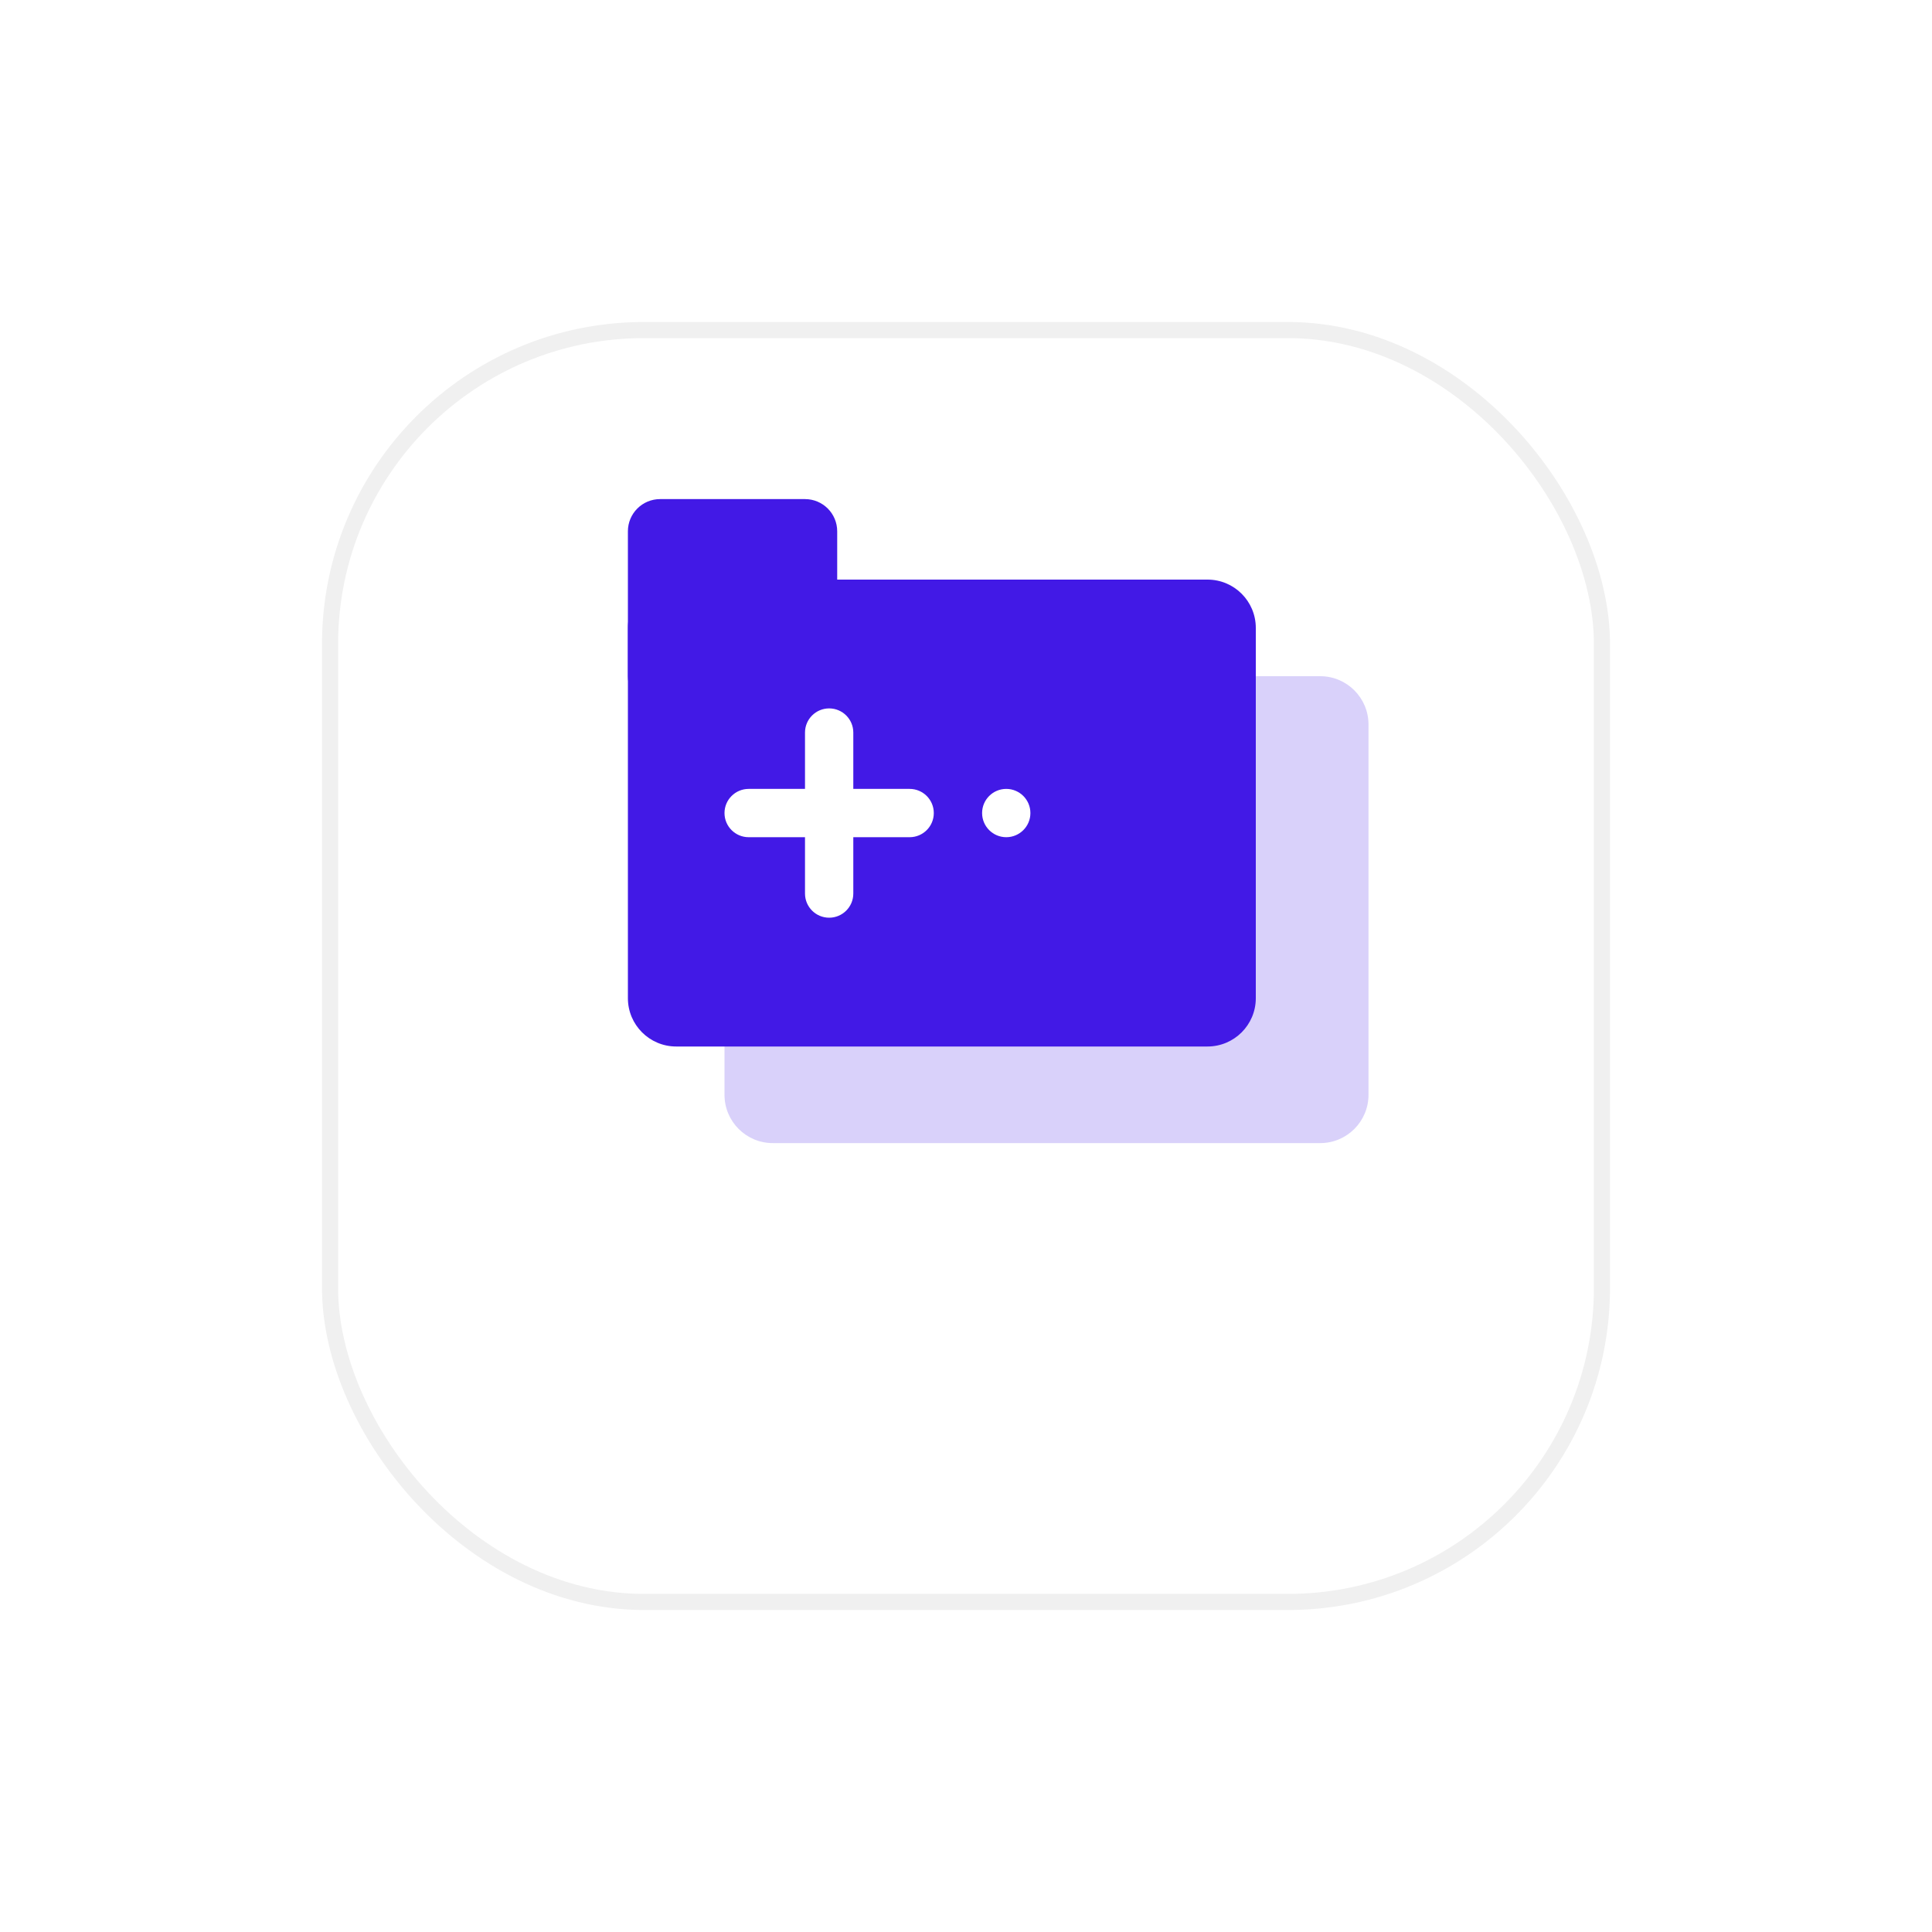 <?xml version="1.0" encoding="UTF-8"?> <svg xmlns="http://www.w3.org/2000/svg" width="120" height="120" viewBox="0 0 120 120" fill="none"><g filter="url(#filter0_d)"><rect x="20" y="11" width="80" height="80" rx="20" fill="white"></rect><rect x="20.5" y="11.5" width="79" height="79" rx="19.5" stroke="#F0F0F0"></rect></g><path opacity="0.2" d="M45 45C45 43.343 46.343 42 48 42H82C83.657 42 85 43.343 85 45V68C85 69.657 83.657 71 82 71H48C46.343 71 45 69.657 45 68V45Z" fill="#4219E6"></path><path d="M39 39C39 37.343 40.343 36 42 36H75C76.657 36 78 37.343 78 39V62C78 63.657 76.657 65 75 65H42C40.343 65 39 63.657 39 62V39Z" fill="#4219E6"></path><path d="M39 33C39 31.895 39.895 31 41 31H50C51.105 31 52 31.895 52 33V42C52 43.105 51.105 44 50 44H41C39.895 44 39 43.105 39 42V33Z" fill="#4219E6"></path><path d="M45 50.5C45 49.672 45.672 49 46.5 49H56.5C57.328 49 58 49.672 58 50.5C58 51.328 57.328 52 56.5 52H46.5C45.672 52 45 51.328 45 50.5Z" fill="white"></path><path d="M61 50.5C61 49.672 61.672 49 62.5 49C63.328 49 64 49.672 64 50.5C64 51.328 63.328 52 62.5 52C61.672 52 61 51.328 61 50.5Z" fill="white"></path><path d="M50 45.5C50 44.672 50.672 44 51.5 44C52.328 44 53 44.672 53 45.5V55.5C53 56.328 52.328 57 51.5 57C50.672 57 50 56.328 50 55.5V45.5Z" fill="white"></path><defs><filter id="filter0_d" x="0" y="0" width="120" height="120" color-interpolation-filters="sRGB"><feFlood flood-opacity="0" result="BackgroundImageFix"></feFlood><feColorMatrix in="SourceAlpha" type="matrix" values="0 0 0 0 0 0 0 0 0 0 0 0 0 0 0 0 0 0 127 0"></feColorMatrix><feOffset dy="9"></feOffset><feGaussianBlur stdDeviation="10"></feGaussianBlur><feColorMatrix type="matrix" values="0 0 0 0 0 0 0 0 0 0 0 0 0 0 0 0 0 0 0.08 0"></feColorMatrix><feBlend mode="normal" in2="BackgroundImageFix" result="effect1_dropShadow"></feBlend><feBlend mode="normal" in="SourceGraphic" in2="effect1_dropShadow" result="shape"></feBlend></filter></defs></svg> 